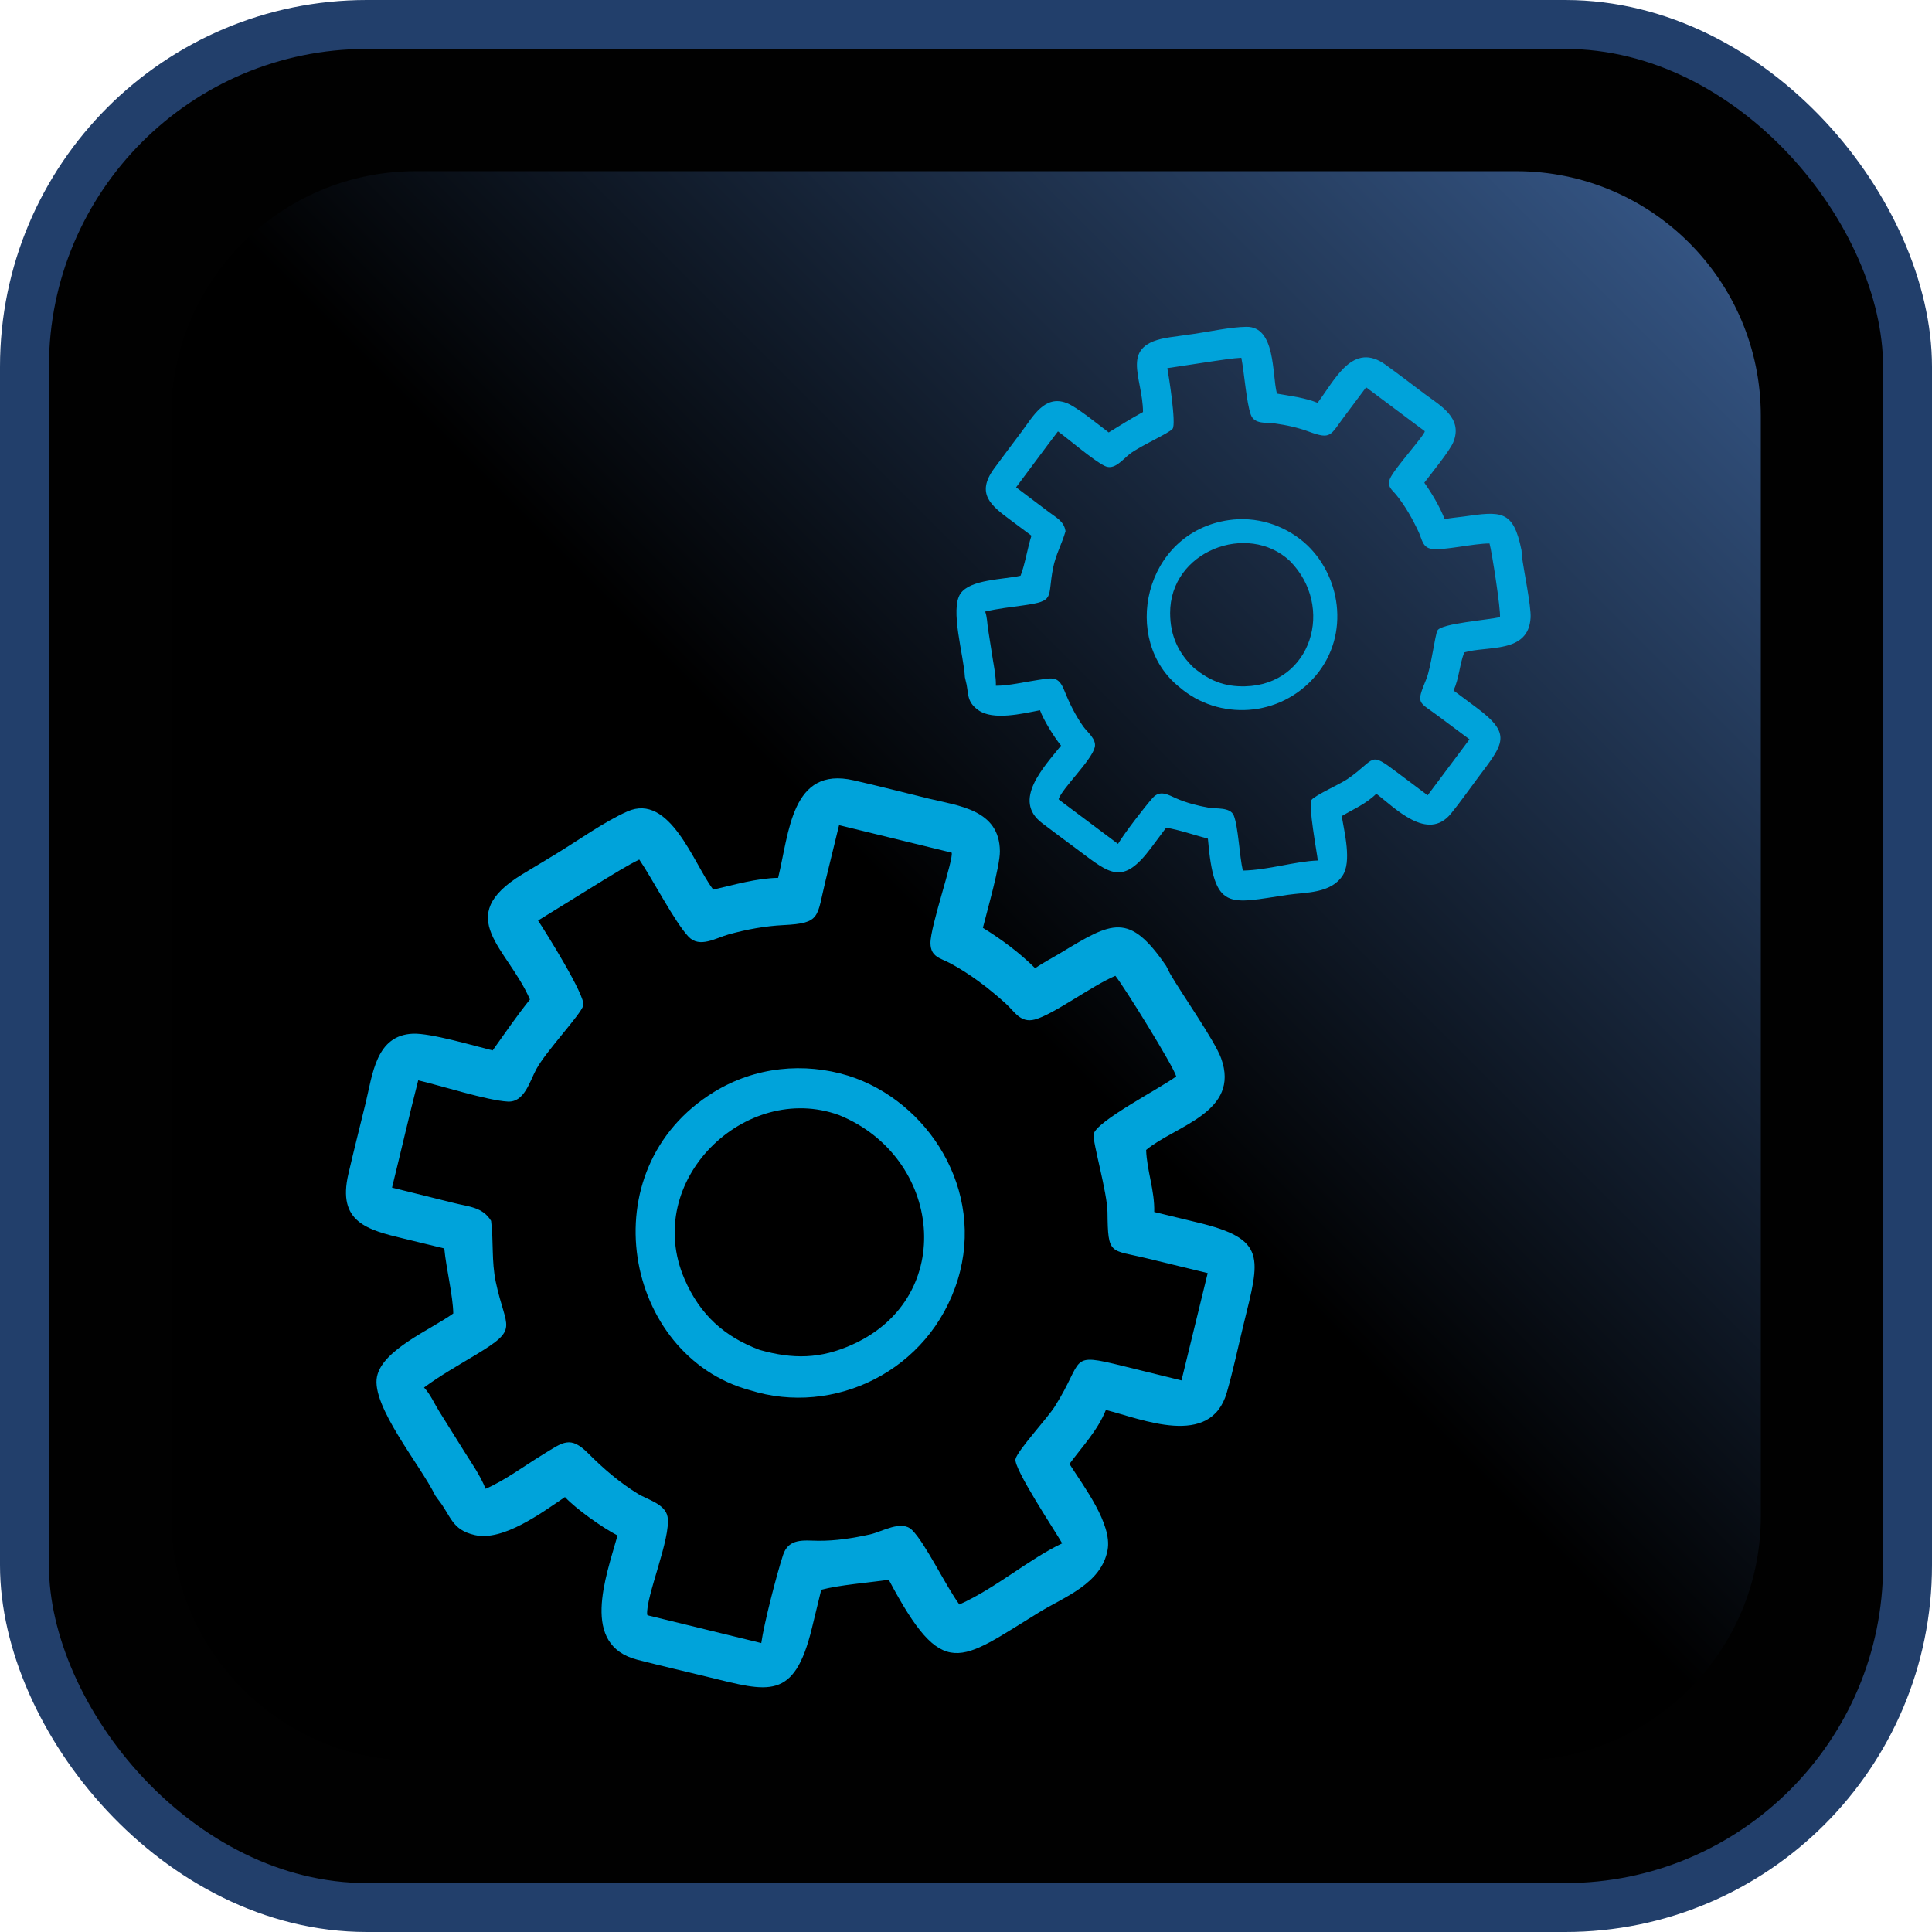 <svg width="79" height="79" viewBox="0 0 79 79" fill="none" xmlns="http://www.w3.org/2000/svg">
<rect x="1" y="1" width="77" height="77" rx="14" fill="#010101"/>
<rect x="1" y="1" width="77" height="77" rx="14" stroke="#223F6B" stroke-width="2"/>
<g clip-path="url(#clip0_1_1564)">
<path d="M72 17C72 11.477 67.523 7 62 7H17C11.477 7 7 11.477 7 17V62C7 67.523 11.477 72 17 72H62C67.523 72 72 67.523 72 62V17Z" fill="url(#paint0_linear_1_1564)"/>
<path d="M40.191 37.94C40.37 37.215 40.892 35.42 40.886 34.805C40.872 33.1 39.177 32.95 37.985 32.657C36.959 32.406 35.935 32.141 34.905 31.907C32.355 31.327 32.274 34.044 31.818 35.895C30.942 35.911 30.023 36.178 29.166 36.377L29.143 36.346C28.368 35.32 27.389 32.414 25.656 33.179C24.721 33.592 23.618 34.381 22.727 34.923L21.355 35.751C18.483 37.503 20.759 38.76 21.669 40.869C21.126 41.545 20.649 42.245 20.144 42.952C19.354 42.756 17.607 42.239 16.885 42.268C15.369 42.33 15.239 43.924 14.946 45.122C14.711 46.084 14.468 47.045 14.244 48.01C13.788 49.972 15.009 50.287 16.527 50.651L18.167 51.049C18.245 51.876 18.524 52.988 18.534 53.708C17.595 54.382 15.643 55.187 15.415 56.291C15.168 57.491 17.199 59.918 17.797 61.151L17.905 61.303C18.452 61.982 18.45 62.551 19.419 62.77C20.572 63.031 22.142 61.863 23.101 61.215C23.573 61.716 24.624 62.46 25.251 62.786C24.765 64.515 23.726 67.271 26.067 67.869C27.03 68.115 27.999 68.341 28.965 68.576C31.406 69.169 32.472 69.571 33.198 66.58L33.581 65.006C34.313 64.809 35.539 64.714 36.342 64.597C38.577 68.806 39.217 67.93 42.505 65.919C43.532 65.291 45.032 64.76 45.289 63.382C45.489 62.315 44.304 60.767 43.731 59.861C44.259 59.14 44.876 58.507 45.22 57.655C46.672 58.015 49.502 59.243 50.165 56.94C50.43 56.023 50.626 55.074 50.853 54.146C51.522 51.42 51.816 50.666 48.955 49.984L47.197 49.558C47.22 48.681 46.897 47.878 46.866 47.022C48.058 46.028 50.728 45.485 49.933 43.275C49.675 42.557 48.294 40.597 47.843 39.809L47.687 39.5C46.167 37.281 45.482 37.687 43.37 38.965C43.023 39.175 42.663 39.356 42.328 39.591C41.694 38.959 40.946 38.405 40.191 37.94ZM38.914 34.865C39.005 35.116 38.039 37.88 38.047 38.568C38.054 39.133 38.457 39.177 38.834 39.377C39.645 39.806 40.425 40.403 41.111 41.022C41.489 41.362 41.723 41.843 42.309 41.689C43.073 41.489 44.644 40.309 45.608 39.901C45.962 40.336 47.977 43.585 48.096 44.013C47.507 44.466 44.796 45.857 44.719 46.383C44.673 46.695 45.277 48.754 45.286 49.572C45.306 51.352 45.378 51.084 46.906 51.456L49.383 52.058L48.312 56.446L45.918 55.857C43.651 55.297 44.361 55.569 43.134 57.508C42.825 57.997 41.612 59.302 41.525 59.661C41.434 60.038 43.187 62.668 43.433 63.108C42.086 63.741 40.732 64.933 39.229 65.608C38.666 64.843 37.84 63.099 37.291 62.56C36.86 62.137 36.063 62.636 35.578 62.742C34.876 62.897 34.158 63.011 33.444 63.002C32.87 62.995 32.25 62.888 32.021 63.579C31.761 64.365 31.237 66.401 31.129 67.185L26.526 66.061L26.464 66.03C26.392 65.305 27.446 62.895 27.297 62.024C27.206 61.496 26.467 61.317 26.093 61.087C25.344 60.626 24.686 60.065 24.061 59.436C23.314 58.684 23.025 58.973 22.21 59.469C21.478 59.915 20.623 60.55 19.857 60.877C19.639 60.334 19.303 59.857 18.996 59.369L17.956 57.706C17.752 57.381 17.601 57.014 17.339 56.736C18.009 56.241 18.736 55.832 19.445 55.404C21.271 54.303 20.683 54.373 20.273 52.421C20.092 51.557 20.188 50.755 20.081 49.921C19.733 49.35 19.159 49.344 18.571 49.193L16.03 48.562C16.391 47.101 16.728 45.633 17.101 44.175C17.998 44.383 19.926 45.001 20.763 45.044C21.443 45.08 21.654 44.231 21.926 43.726C22.333 42.972 23.757 41.479 23.852 41.111C23.951 40.725 22.293 38.079 22.002 37.641L24.632 36.016C25.129 35.716 25.622 35.404 26.14 35.147C26.687 35.949 27.578 37.686 28.15 38.298C28.607 38.786 29.274 38.351 29.802 38.206C30.543 38.003 31.276 37.866 32.037 37.828C33.584 37.75 33.389 37.509 33.759 36.001L34.31 33.741L38.914 34.865Z" fill="#00A3DA"/>
<path d="M58.241 19.738C58.525 19.361 59.274 18.446 59.423 18.087C59.838 17.091 58.889 16.584 58.268 16.118C57.733 15.717 57.203 15.309 56.662 14.918C55.322 13.947 54.601 15.508 53.877 16.472C53.363 16.264 52.762 16.192 52.214 16.095L52.208 16.071C52.012 15.282 52.163 13.349 50.965 13.364C50.319 13.372 49.481 13.558 48.829 13.652L47.825 13.793C45.719 14.101 46.732 15.396 46.738 16.849C46.255 17.108 45.804 17.397 45.335 17.683C44.923 17.373 44.035 16.639 43.608 16.477C42.711 16.137 42.24 17.032 41.772 17.656C41.397 18.158 41.017 18.657 40.647 19.163C39.896 20.191 40.528 20.677 41.321 21.265L42.176 21.904C42.016 22.404 41.903 23.121 41.73 23.542C41.017 23.701 39.681 23.686 39.275 24.271C38.834 24.908 39.413 26.824 39.455 27.689L39.481 27.805C39.63 28.335 39.488 28.666 39.998 29.034C40.604 29.472 41.807 29.181 42.525 29.042C42.676 29.451 43.103 30.144 43.387 30.489C42.675 31.375 41.387 32.721 42.601 33.649C43.1 34.031 43.608 34.403 44.112 34.779C45.385 35.73 45.906 36.228 47.07 34.667L47.683 33.847C48.158 33.914 48.895 34.163 49.391 34.294C49.647 37.297 50.237 36.946 52.649 36.591C53.402 36.48 54.406 36.544 54.898 35.806C55.279 35.234 54.973 34.04 54.864 33.371C55.35 33.082 55.866 32.867 56.278 32.456C57.033 33.026 58.375 34.442 59.332 33.267C59.714 32.799 60.063 32.295 60.426 31.812C61.491 30.392 61.849 30.026 60.353 28.919L59.436 28.236C59.667 27.731 59.678 27.184 59.873 26.678C60.812 26.395 62.501 26.742 62.586 25.259C62.614 24.777 62.296 23.294 62.23 22.724L62.215 22.505C61.882 20.837 61.382 20.903 59.837 21.123C59.582 21.159 59.328 21.175 59.075 21.229C58.863 20.704 58.565 20.196 58.241 19.738ZM58.261 17.633C58.252 17.802 57.004 19.17 56.838 19.572C56.702 19.903 56.925 20.028 57.096 20.238C57.461 20.689 57.766 21.229 58.012 21.76C58.148 22.052 58.164 22.389 58.544 22.445C59.038 22.518 60.245 22.221 60.907 22.223C61.005 22.564 61.372 24.954 61.334 25.233C60.879 25.35 58.957 25.487 58.782 25.774C58.678 25.944 58.518 27.292 58.321 27.77C57.891 28.811 57.999 28.672 58.796 29.268L60.088 30.232L58.377 32.52L57.13 31.584C55.95 30.696 56.296 31.03 55.1 31.854C54.8 32.061 53.77 32.52 53.63 32.707C53.484 32.904 53.852 34.869 53.886 35.186C52.945 35.22 51.862 35.578 50.82 35.598C50.682 35.013 50.634 33.793 50.448 33.343C50.302 32.991 49.715 33.083 49.406 33.025C48.96 32.941 48.514 32.83 48.1 32.647C47.768 32.5 47.434 32.285 47.13 32.63C46.783 33.022 45.973 34.077 45.716 34.507L43.317 32.711L43.288 32.677C43.426 32.238 44.637 31.097 44.766 30.553C44.844 30.224 44.459 29.936 44.298 29.71C43.977 29.256 43.733 28.766 43.525 28.245C43.278 27.622 43.038 27.719 42.44 27.805C41.904 27.883 41.249 28.041 40.722 28.041C40.73 27.671 40.653 27.31 40.595 26.95L40.403 25.724C40.365 25.485 40.367 25.234 40.284 25.007C40.796 24.885 41.321 24.828 41.84 24.755C43.175 24.567 42.816 24.462 43.061 23.224C43.17 22.677 43.425 22.234 43.57 21.722C43.508 21.304 43.176 21.158 42.871 20.924L41.549 19.927C42.122 19.166 42.682 18.395 43.261 17.64C43.731 17.983 44.699 18.821 45.176 19.054C45.562 19.243 45.895 18.802 46.179 18.576C46.603 18.238 47.802 17.722 47.949 17.531C48.102 17.332 47.793 15.381 47.733 15.054L49.666 14.761C50.029 14.709 50.394 14.65 50.759 14.629C50.878 15.231 50.966 16.463 51.147 16.96C51.291 17.358 51.787 17.27 52.13 17.317C52.612 17.382 53.072 17.484 53.525 17.651C54.444 17.989 54.39 17.801 54.98 17.016L55.861 15.837L58.261 17.633Z" fill="#00A3DA"/>
<path d="M34.695 43.989C32.88 43.429 30.884 43.617 29.2 44.649C24.038 47.812 25.525 55.456 30.664 56.846C34.084 57.928 38.011 56.07 39.164 52.323C40.288 48.673 37.964 45.028 34.695 43.989ZM34.303 45.594C38.513 47.299 39.155 53.025 34.872 54.972C33.536 55.579 32.418 55.579 31.066 55.2C29.633 54.665 28.625 53.772 27.99 52.301C26.25 48.27 30.487 44.21 34.303 45.594Z" fill="#00A3DA"/>
<path d="M53.313 22.166C52.472 21.455 51.365 21.102 50.232 21.269C46.76 21.782 45.816 26.197 48.24 28.107C49.818 29.461 52.335 29.363 53.802 27.627C55.231 25.936 54.82 23.464 53.313 22.166ZM52.739 22.933C54.597 24.8 53.637 28 50.91 28.064C50.06 28.084 49.464 27.83 48.829 27.32C48.186 26.71 47.852 26.004 47.847 25.075C47.836 22.529 51.019 21.328 52.739 22.933Z" fill="#00A3DA"/>
</g>
<defs>
<linearGradient id="paint0_linear_1_1564" x1="40.921" y1="40.831" x2="76" y2="5.752" gradientUnits="userSpaceOnUse">
<stop/>
<stop offset="1" stop-color="#3D639A"/>
</linearGradient>
<clipPath id="clip0_1_1564">
<path d="M72 17C72 11.477 67.523 7 62 7H17C11.477 7 7 11.477 7 17V62C7 67.523 11.477 72 17 72H62C67.523 72 72 67.523 72 62V17Z" fill="white"/>
</clipPath>
</defs>
</svg>
